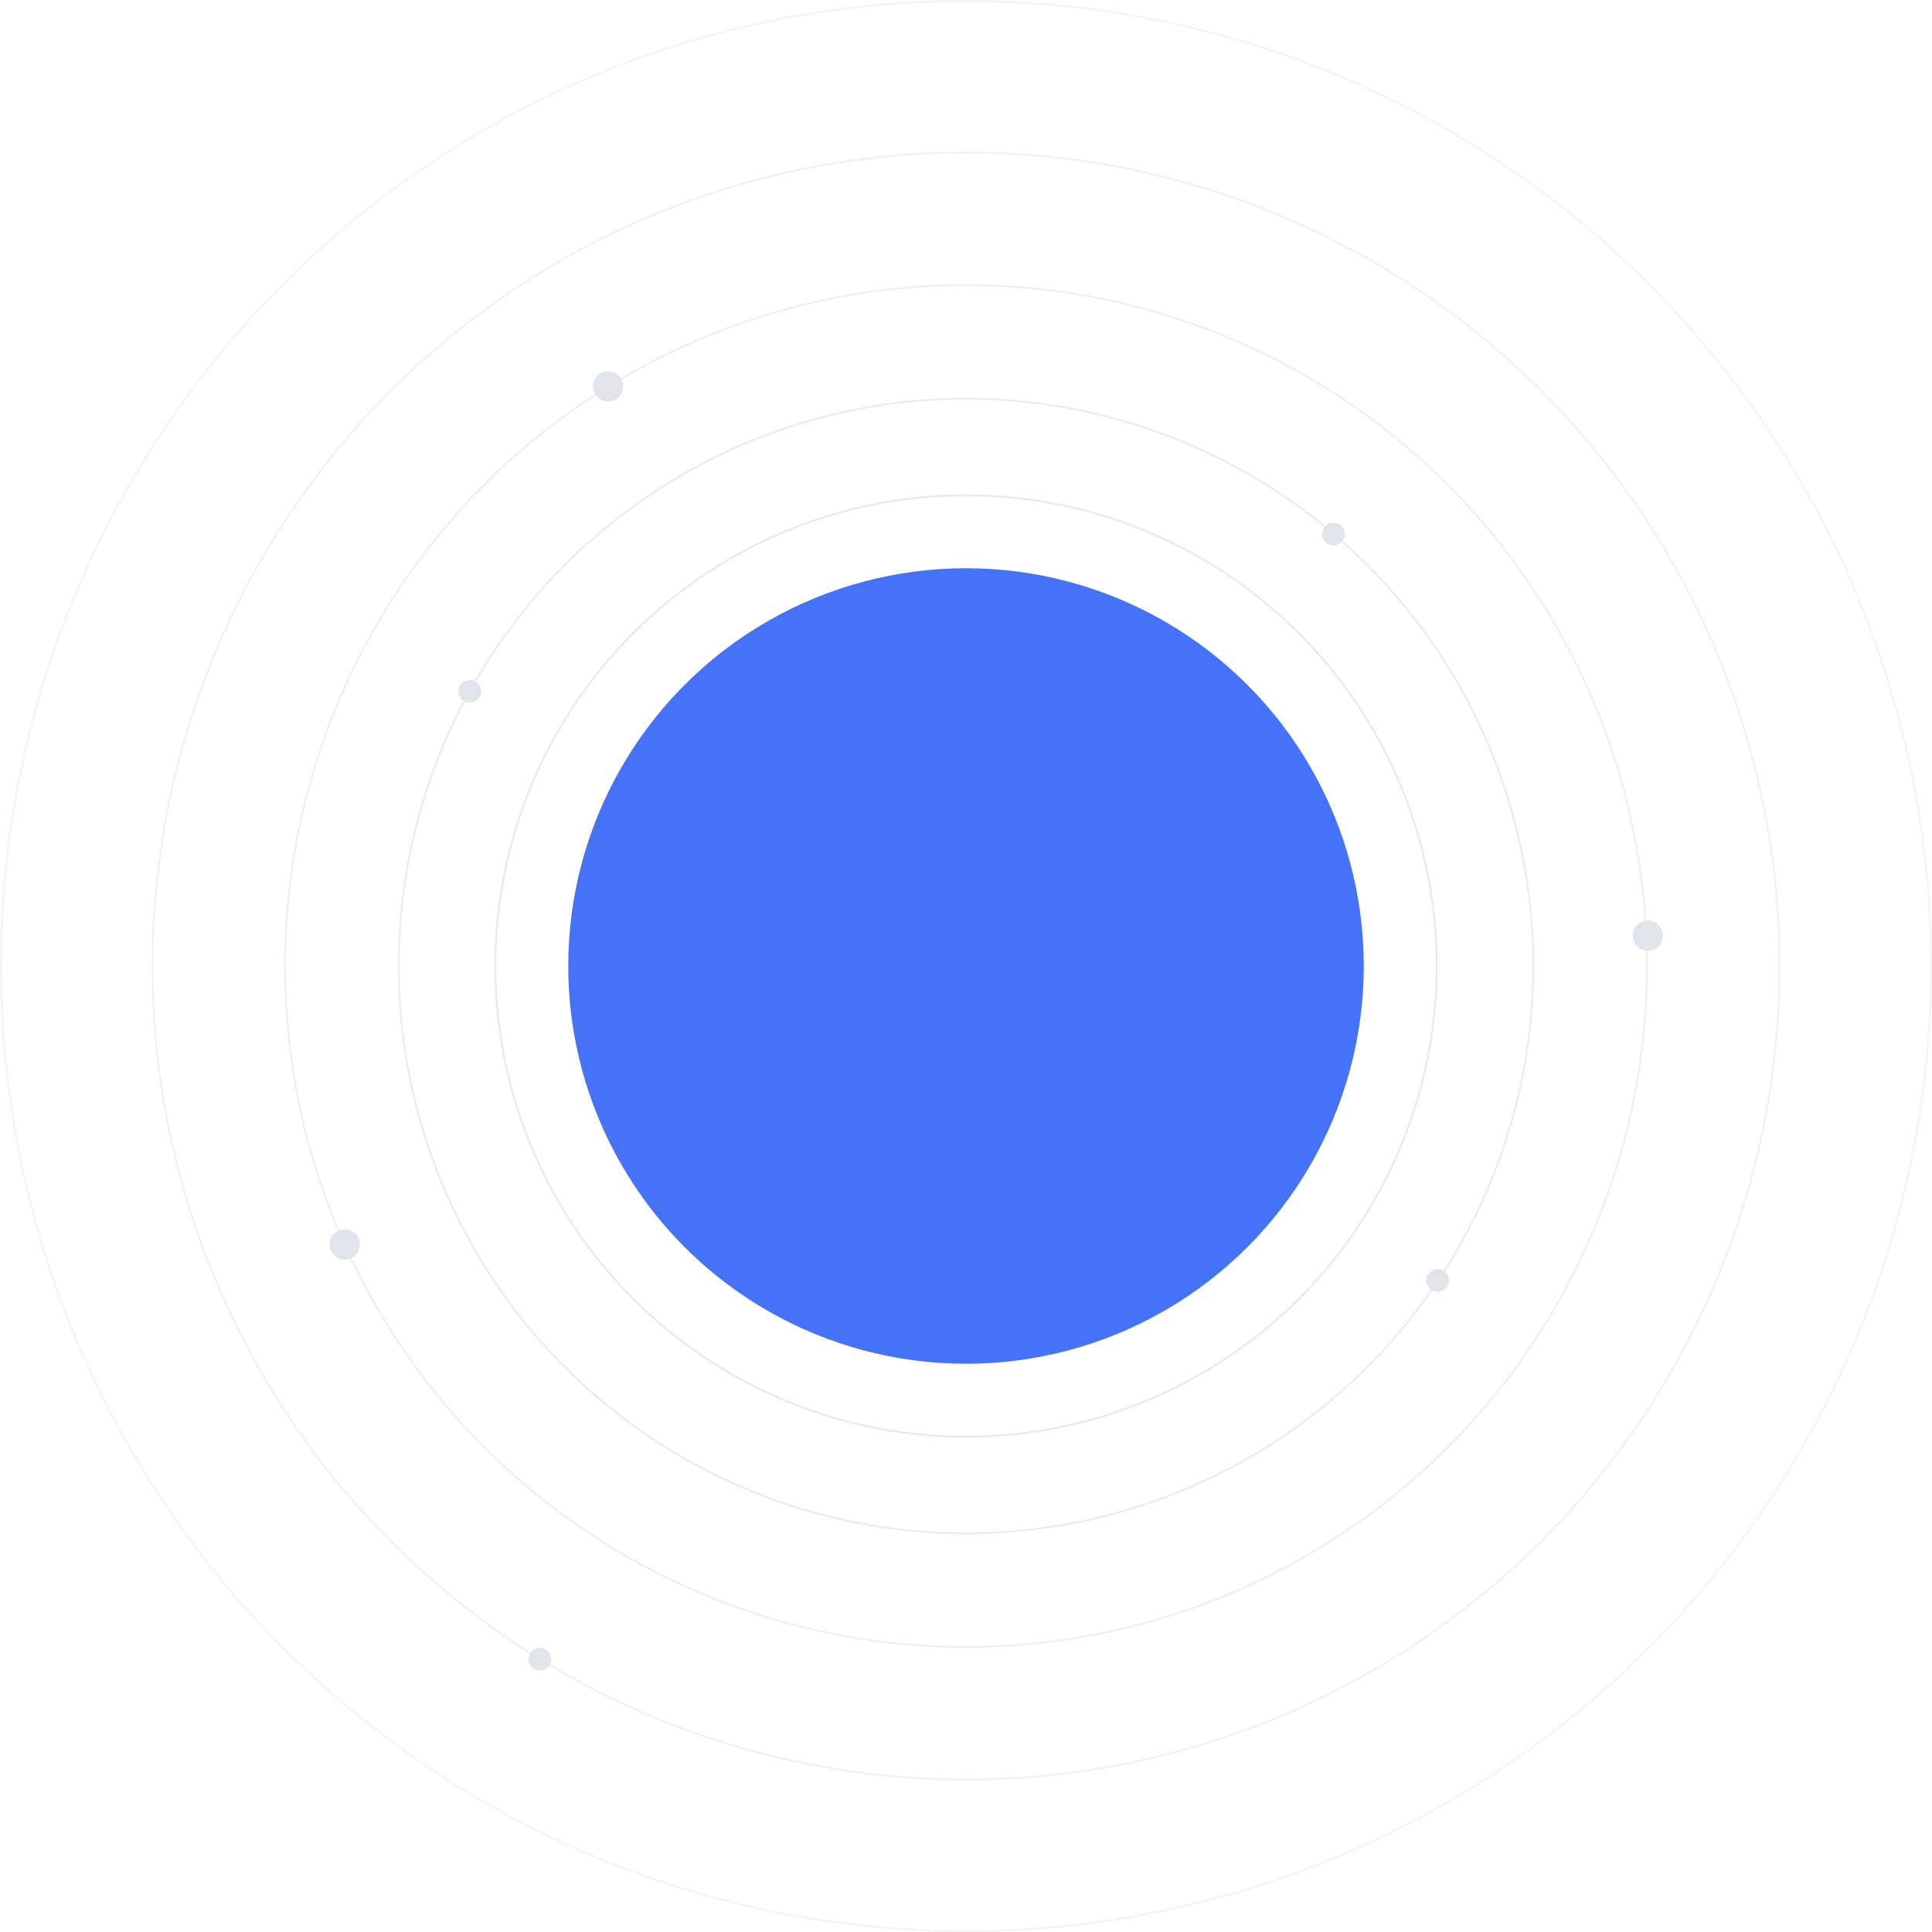 <svg width="1020" height="1020" fill="none" xmlns="http://www.w3.org/2000/svg"><circle cx="510" cy="510" r="210" fill="#4473F9"/><circle opacity=".8" cx="510" cy="510" r="248.5" stroke="#E1E4EA"/><circle opacity=".7" cx="510" cy="510" r="299.5" stroke="#E1E4EA"/><circle opacity=".6" cx="510" cy="510" r="359.5" stroke="#E1E4EA"/><circle opacity=".5" cx="510" cy="510" r="429.5" stroke="#E1E4EA"/><circle opacity=".4" cx="510" cy="510" r="509.5" stroke="#E1E4EA"/><circle cx="285" cy="876" r="6" fill="#E1E4EA"/><circle cx="759" cy="676" r="6" fill="#E1E4EA"/><circle cx="182" cy="657" r="8" fill="#E1E4EA"/><circle cx="870" cy="494" r="8" fill="#E1E4EA"/><circle cx="248" cy="365" r="6" fill="#E1E4EA"/><circle cx="704" cy="282" r="6" fill="#E1E4EA"/><circle cx="321" cy="204" r="8" fill="#E1E4EA"/></svg>